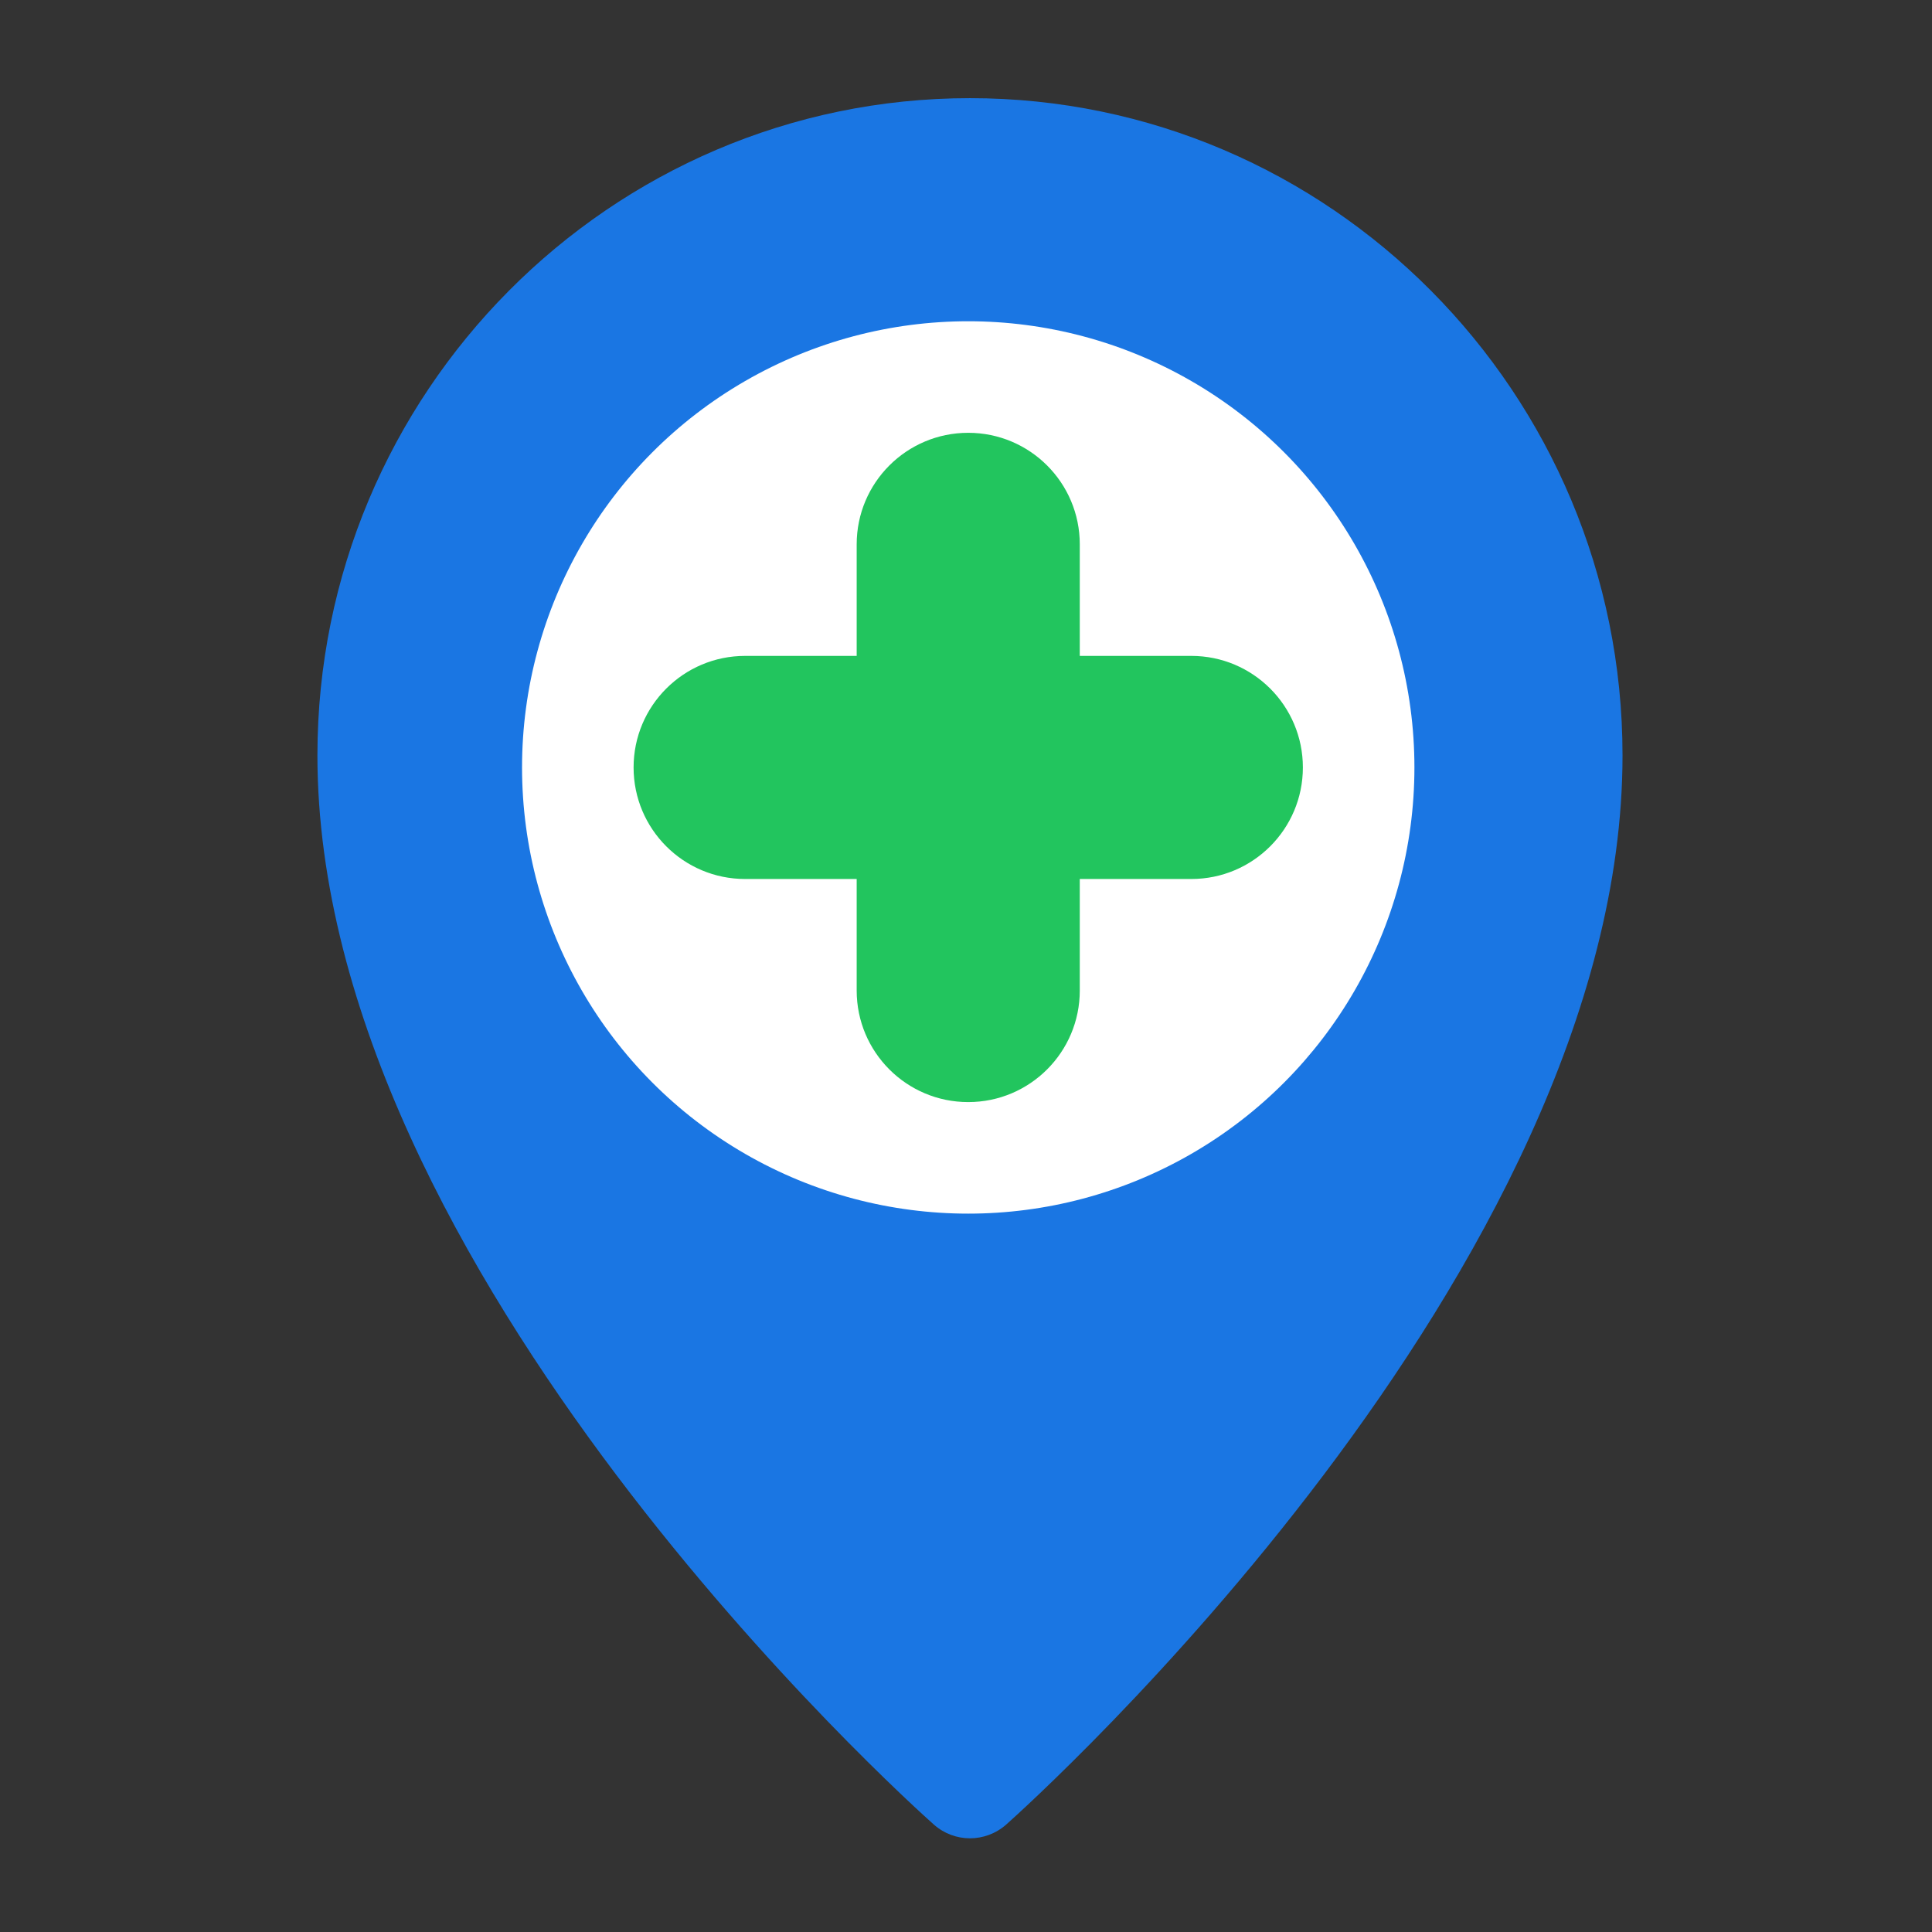 <svg width="433" height="433" viewBox="0 0 433 433" fill="none" xmlns="http://www.w3.org/2000/svg">
<rect x="0" y="0" width="433" height="433" style="fill:#333333;stroke:none;opacity:1;fill-opacity:1"/>
<style>
    rect { fill: none; }
    @media (prefers-color-scheme: dark) {
      rect { fill: #ffffff; }
    }
</style>
<rect width="433" height="433" rx="110" fill-rule="nonzero"/>
<g clip-path="url(#clip0_2014_69436)">
<path d="M217.39 22C136.758 22 71.14 88.073 71.14 169.306C71.14 284.73 203.643 403.907 209.281 408.912C211.605 410.976 214.498 412 217.39 412C220.283 412 223.175 410.976 225.499 408.929C231.138 403.908 363.64 284.73 363.64 169.306C363.64 88.073 298.023 22 217.39 22ZM217.39 249.5C172.589 249.5 136.14 213.051 136.14 168.25C136.14 123.449 172.589 87 217.39 87C262.191 87 298.64 123.449 298.64 168.25C298.64 213.051 262.191 249.5 217.39 249.5Z" fill="#1A76E3"/>
<circle cx="217" cy="172" r="100" fill="white"/>
<path fill-rule="evenodd" clip-rule="evenodd" d="M242 122C242 108.193 230.807 97 217 97C203.193 97 192 108.193 192 122V147H167C153.193 147 142 158.193 142 172C142 185.807 153.193 197 167 197H192V222C192 235.807 203.193 247 217 247C230.807 247 242 235.807 242 222V197H267C280.807 197 292 185.807 292 172C292 158.193 280.807 147 267 147H242V122Z" fill="#22C55E"/>
</g>
<defs>
<clipPath id="clip0_2014_69436">
<rect width="390" height="390" fill="white" transform="translate(22 22)"/>
</clipPath>
</defs>
</svg>
